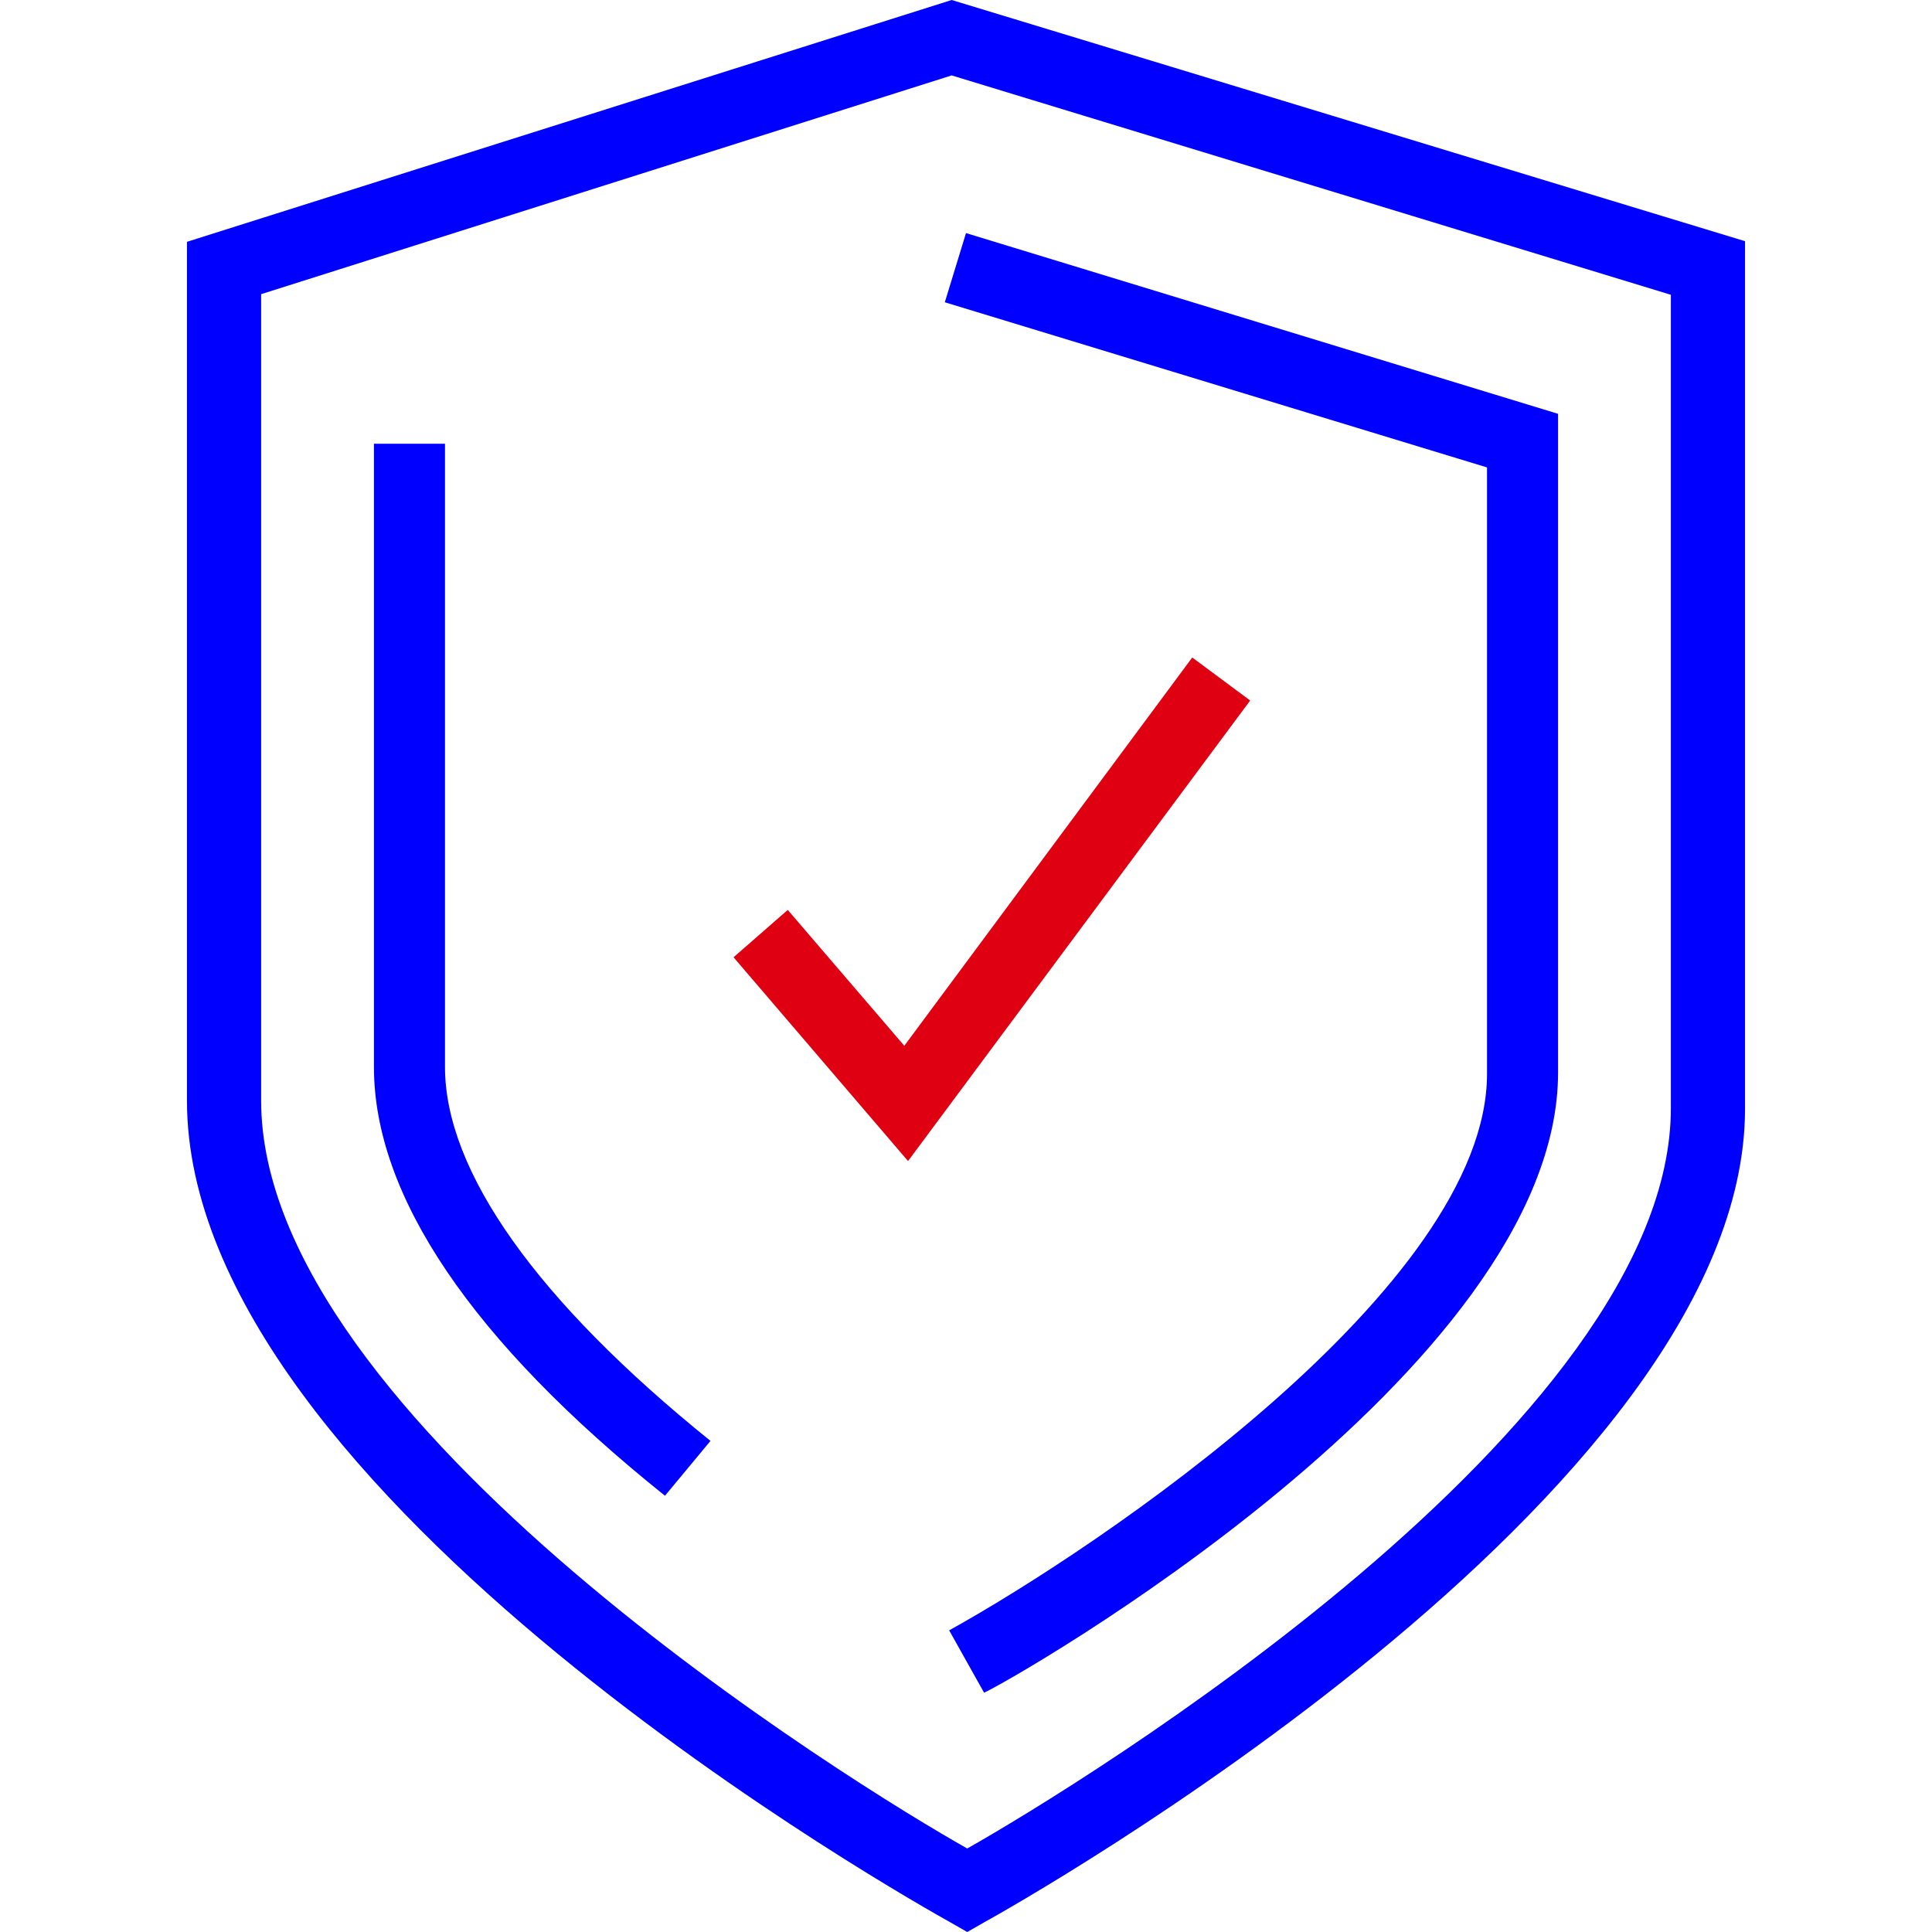 <svg id="Layer_1" data-name="Layer 1" xmlns="http://www.w3.org/2000/svg" viewBox="0 0 31 31"><defs><style>.cls-1{fill:#df0112;}.cls-2{fill:blue;}</style></defs><title>Artboard 15 copy 38</title><polygon class="cls-1" points="14.57 18.63 11.77 15.36 12.64 14.6 14.51 16.78 19.13 10.55 20.06 11.24 14.57 18.63"/><path class="cls-2" d="M15.52,31l-.28-.16C14.74,30.56,3,24,3,17.66V3.88L15.27,0,28,3.87V17.79C28,24,16.29,30.57,15.8,30.84ZM4.19,4.72V17.66c0,5.13,9.55,11,11.33,12,1.77-1,11.29-6.8,11.29-11.88V4.73L15.27,1.21Z"/><path class="cls-2" d="M15.79,27.16l-.56-1c2.4-1.33,8.63-5.52,8.63-8.93V7.5l-8.7-2.65.34-1.11L25,6.64V17.21C25,22,16.17,27,15.79,27.16Z"/><path class="cls-2" d="M10.67,24C7.56,21.51,6,19.18,6,17.12v-10H7.14V17.12c0,1.67,1.47,3.75,4.26,6Z"/></svg>